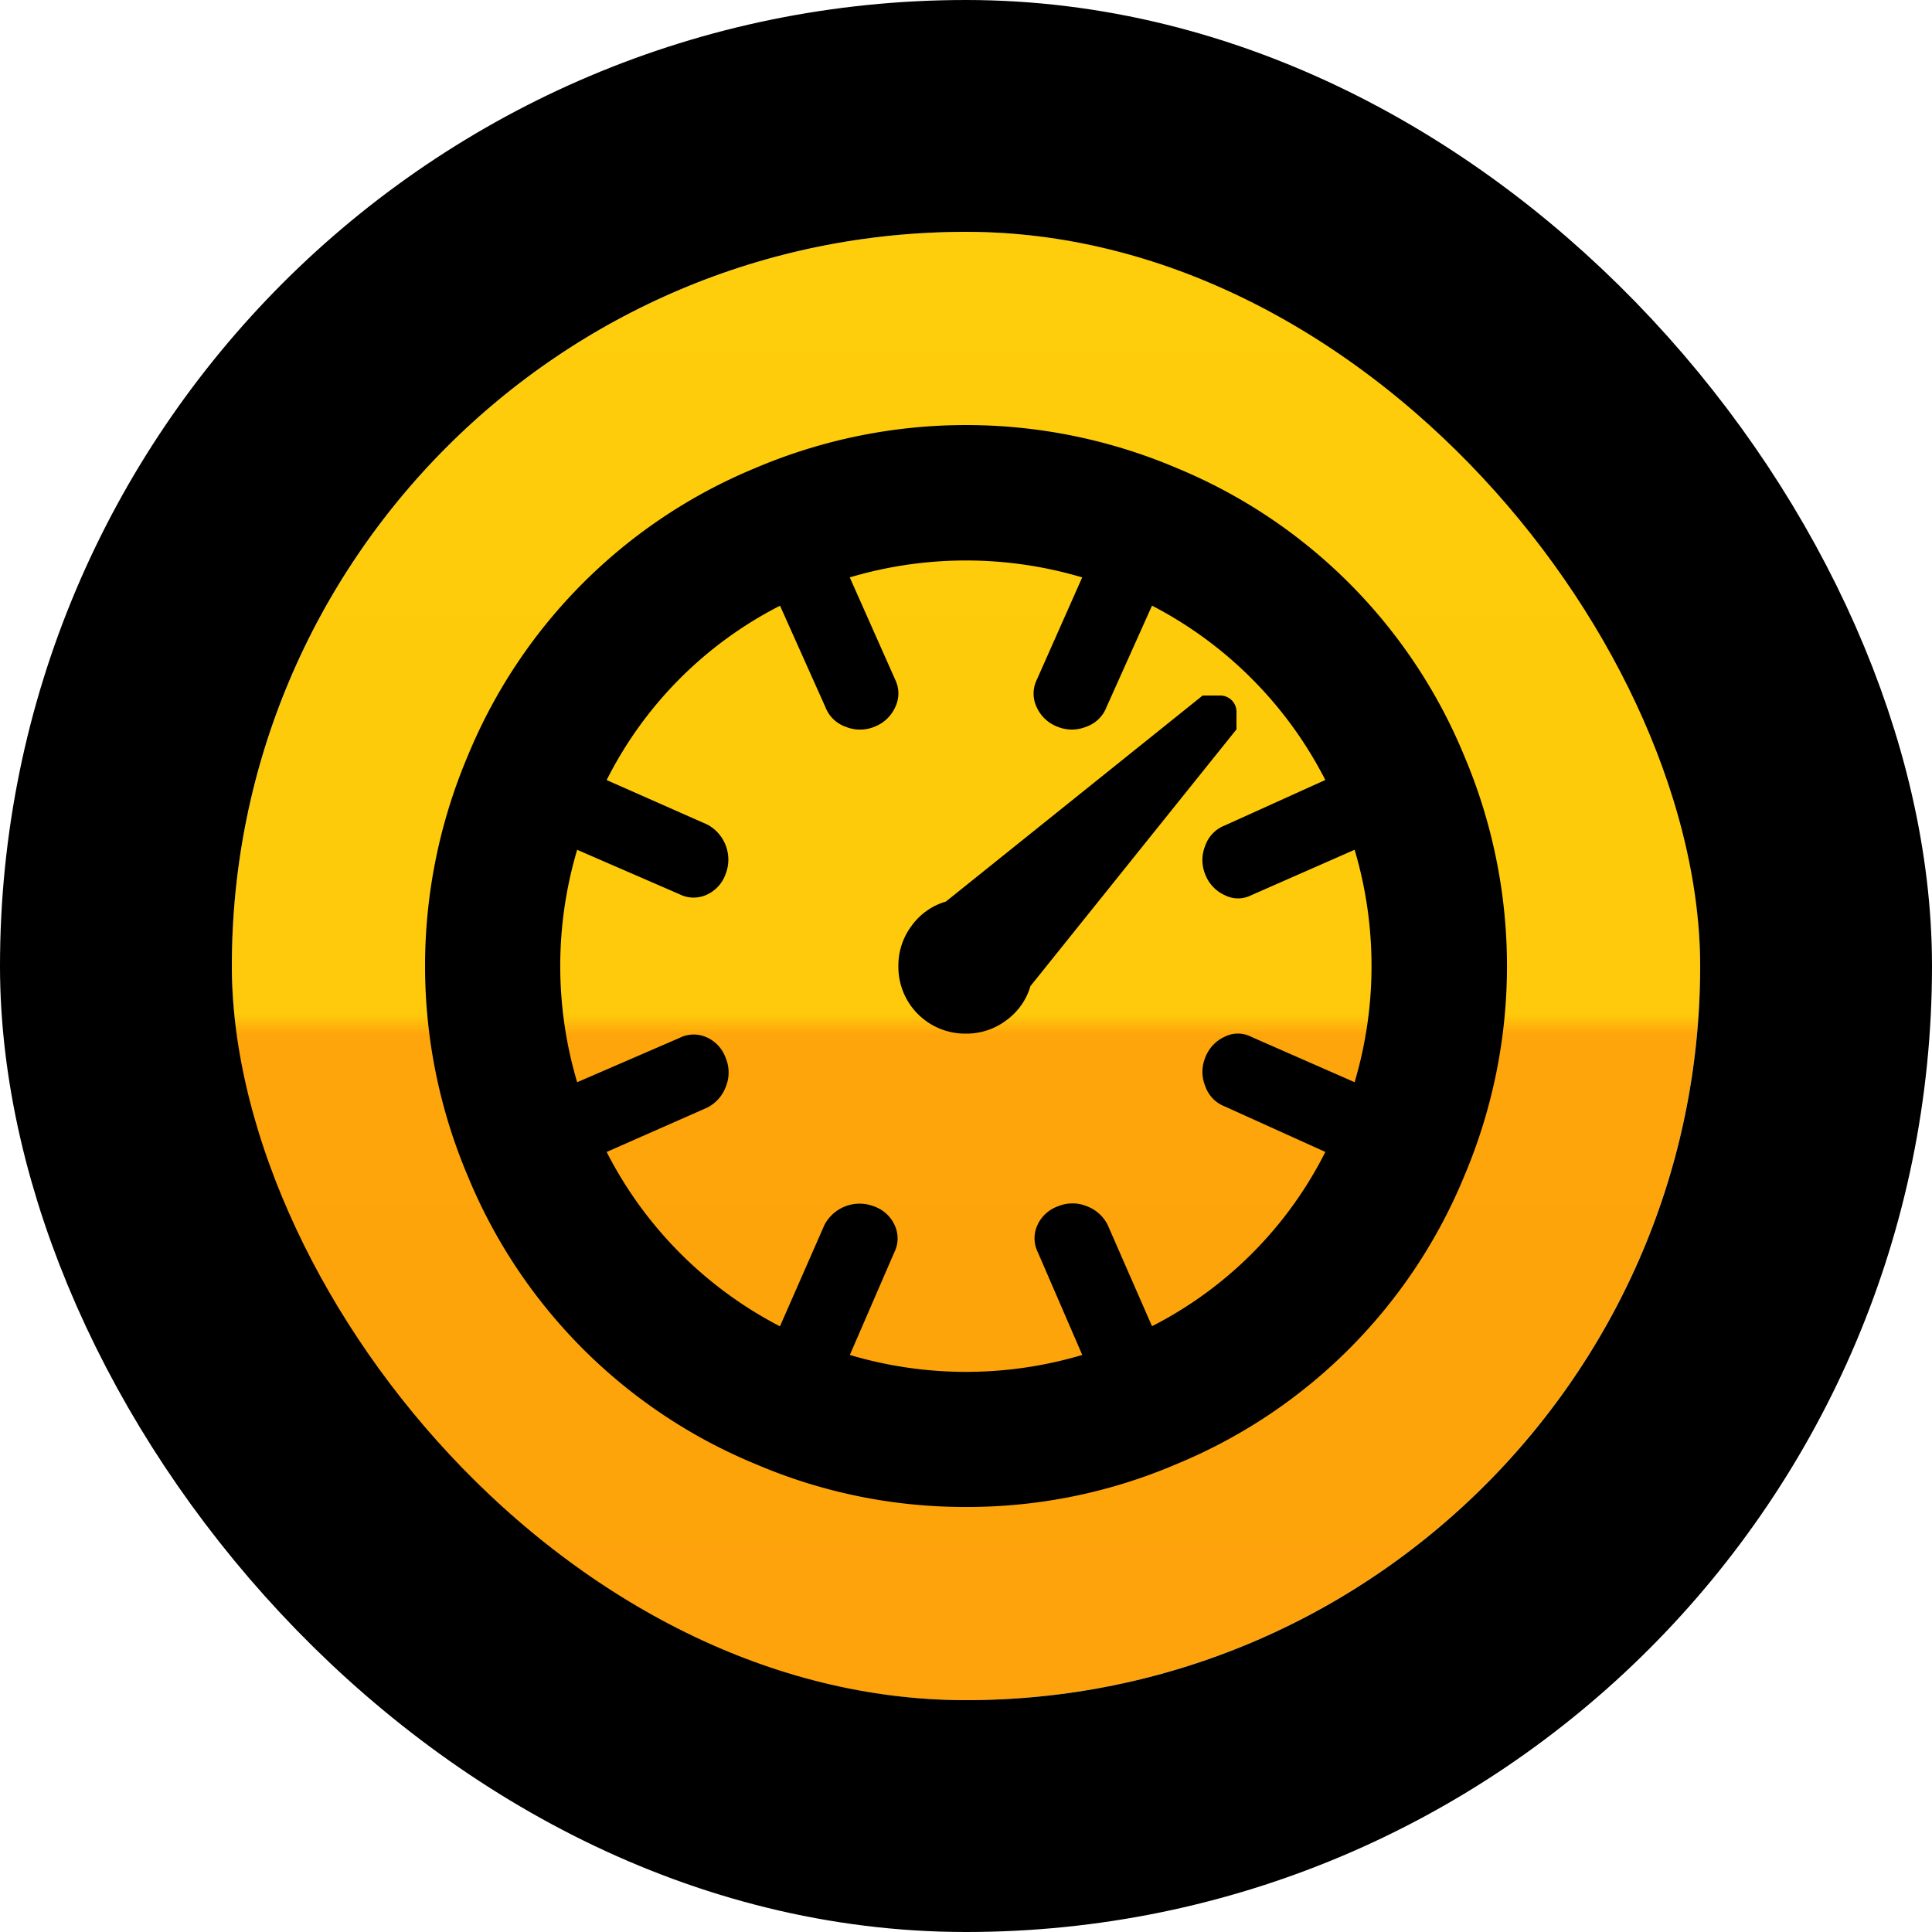 <svg xmlns="http://www.w3.org/2000/svg" xmlns:xlink="http://www.w3.org/1999/xlink" width="50" height="50" viewBox="0 0 50 50"><defs><linearGradient id="linear-gradient" x1="0.5" x2="0.5" y2="1" gradientUnits="objectBoundingBox"><stop offset="0" stop-color="#fecd0b"></stop><stop offset="0.532" stop-color="#feca0b"></stop><stop offset="0.546" stop-color="#fea50b"></stop><stop offset="1" stop-color="#fea30b"></stop></linearGradient></defs><g id="Group_69" data-name="Group 69" transform="translate(-718 -356)"><g id="Rectangle_226" data-name="Rectangle 226" transform="translate(724 362)" stroke="#000" stroke-width="6" fill="url(#linear-gradient)"><rect width="38" height="38" rx="19" stroke="none"></rect><rect x="-3" y="-3" width="44" height="44" rx="22" fill="none"></rect></g><path id="uptime" d="M14,28a13.733,13.733,0,0,1-5.441-1.108,13.7,13.7,0,0,1-7.451-7.451,13.92,13.92,0,0,1,0-10.883A13.7,13.7,0,0,1,8.559,1.108a13.92,13.92,0,0,1,10.883,0,13.7,13.7,0,0,1,7.451,7.451,13.92,13.92,0,0,1,0,10.883,13.7,13.7,0,0,1-7.451,7.451A13.733,13.733,0,0,1,14,28Zm7.383-15.832a.753.753,0,0,1-.684,0,.967.967,0,0,1-.506-.534.98.98,0,0,1,0-.752.864.864,0,0,1,.506-.52l2.6-1.176a10.41,10.41,0,0,0-4.485-4.512L17.636,7.3a.864.864,0,0,1-.52.506.98.98,0,0,1-.752,0,.964.964,0,0,1-.533-.5.814.814,0,0,1,0-.711l1.176-2.652a10.548,10.548,0,0,0-6.015,0L12.168,6.59a.811.811,0,0,1,0,.711.967.967,0,0,1-.534.506.98.98,0,0,1-.752,0,.864.864,0,0,1-.52-.506L9.187,4.676A10.223,10.223,0,0,0,4.7,9.188l2.6,1.149a1.028,1.028,0,0,1,.478,1.286.92.92,0,0,1-.492.534.809.809,0,0,1-.7-.014L3.937,10.993a10.548,10.548,0,0,0,0,6.015L6.589,15.86a.813.813,0,0,1,.7-.014.92.92,0,0,1,.492.534.975.975,0,0,1,0,.752.99.99,0,0,1-.478.533L4.7,18.813a10.41,10.41,0,0,0,4.485,4.512L10.337,20.7a1.028,1.028,0,0,1,1.286-.478.92.92,0,0,1,.534.492.809.809,0,0,1-.014.7l-1.149,2.652a10.548,10.548,0,0,0,6.015,0L15.86,21.411a.813.813,0,0,1-.014-.7.92.92,0,0,1,.534-.492.975.975,0,0,1,.752,0,.99.99,0,0,1,.533.478l1.149,2.625A10.222,10.222,0,0,0,23.3,18.812l-2.6-1.176a.864.864,0,0,1-.506-.52.98.98,0,0,1,0-.752.964.964,0,0,1,.5-.533.756.756,0,0,1,.684,0l2.679,1.176a10.548,10.548,0,0,0,0-6.015ZM14,15.75A1.727,1.727,0,0,1,12.25,14a1.714,1.714,0,0,1,.341-1.039,1.672,1.672,0,0,1,.889-.629L20.125,7h.438A.421.421,0,0,1,21,7.438v.438L15.668,14.52a1.676,1.676,0,0,1-.629.889A1.707,1.707,0,0,1,14,15.75Z" transform="translate(729 367)"></path></g></svg>